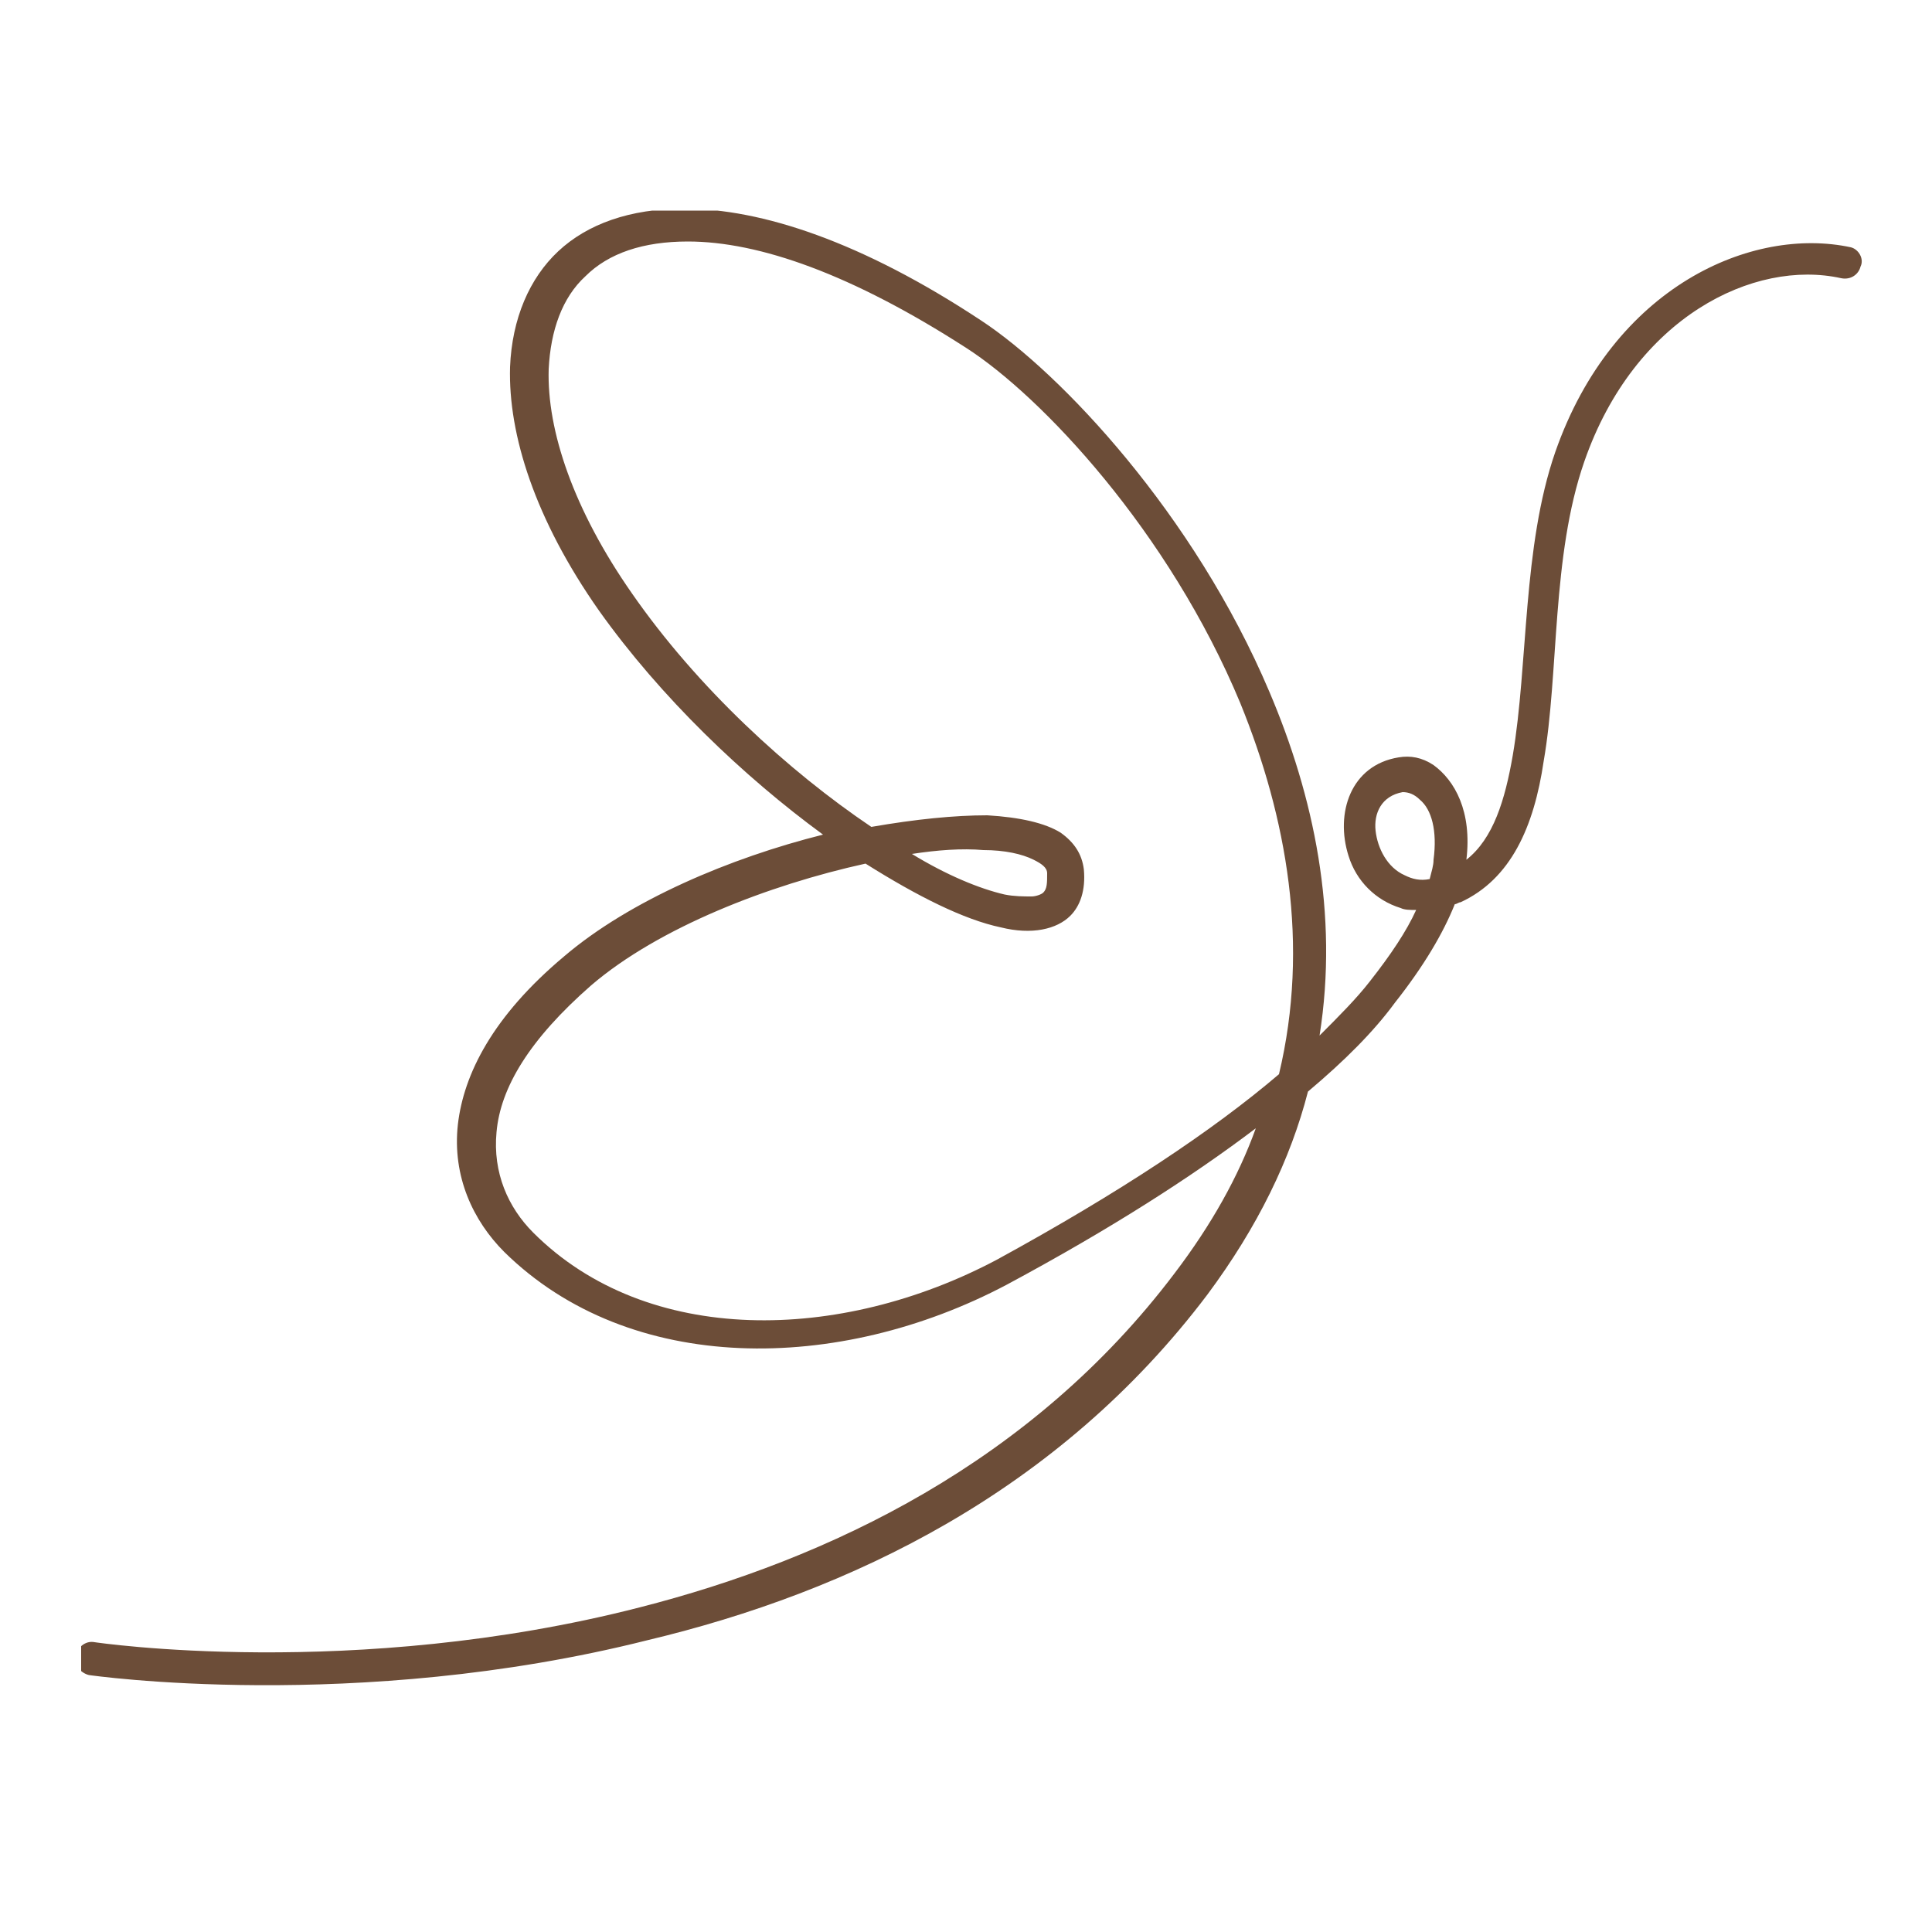 <svg xmlns="http://www.w3.org/2000/svg" xmlns:xlink="http://www.w3.org/1999/xlink" id="Capa_1" x="0px" y="0px" viewBox="0 0 100 100" style="enable-background:new 0 0 100 100;" xml:space="preserve"><style type="text/css">	.st0{clip-path:url(#SVGID_00000034772594658830575230000016813542931286285227_);fill:#6C4D38;}</style><g>	<defs>		<rect id="SVGID_1_" x="4.2" y="10.9" width="92.2" height="76.5"></rect>	</defs>	<clipPath id="SVGID_00000013916007490812620960000009326276685074344605_">		<use xlink:href="#SVGID_1_" style="overflow:visible;"></use>	</clipPath>	<path style="clip-path:url(#SVGID_00000013916007490812620960000009326276685074344605_);fill:#6C4D38;" d="M74.2,44.5  c0,0.3-0.1,0.6-0.2,1c-0.5,0.1-0.9,0-1.3-0.2c-0.9-0.4-1.4-1.4-1.5-2.3c-0.1-0.9,0.3-1.8,1.4-2c0.3,0,0.6,0.1,0.9,0.4  C74.1,41.9,74.4,43,74.2,44.5 M50.9,44c1.1,0,2,0.2,2.6,0.5c0.4,0.2,0.7,0.4,0.7,0.7c0,0.5,0,0.8-0.2,1c-0.1,0.1-0.4,0.2-0.6,0.2  c-0.4,0-0.9,0-1.4-0.1c-1.3-0.3-3-1-4.8-2.1C48.5,44,49.8,43.9,50.9,44 M66.2,55.6c-3.4,2.9-8.2,6.1-14.6,9.6  c-8.1,4.3-18.1,4.5-24-1.4c-1.3-1.3-2.1-3.1-1.9-5.2c0.2-2.3,1.7-4.8,4.9-7.6c3.5-3,9.2-5.2,14.2-6.3c2.7,1.7,5.1,2.9,7,3.3  c1.6,0.4,2.9,0.1,3.6-0.6c0.5-0.5,0.8-1.3,0.7-2.4c-0.1-0.8-0.5-1.4-1.2-1.9c-0.8-0.5-2.1-0.8-3.8-0.9c-1.7,0-3.7,0.2-6,0.6  c-4.3-2.9-9-7.2-12.4-12.1c-3-4.3-4.4-8.4-4.3-11.6c0.1-2,0.7-3.7,1.9-4.8c1.2-1.2,3-1.8,5.3-1.8c3.7,0,8.5,1.7,14.4,5.5  c3.9,2.5,10.5,9.5,14.2,18.4C66.6,42.3,67.8,48.9,66.2,55.6 M95.8,12.8c-5.1-1.1-12.3,2-15.3,10.6c-1.7,4.9-1.4,11-2.2,15.7  c-0.4,2.3-1,4.3-2.4,5.4c0.3-2.5-0.6-4.1-1.7-4.9c-0.6-0.4-1.2-0.5-1.8-0.4c-2.5,0.4-3.3,2.9-2.6,5.1c0.4,1.3,1.4,2.3,2.7,2.7  c0.2,0.1,0.5,0.1,0.8,0.1c-0.5,1.1-1.3,2.3-2.4,3.7c-0.7,0.9-1.6,1.8-2.6,2.8c1-6.3-0.3-12.4-2.6-17.8  c-3.9-9.2-10.8-16.5-14.9-19.2c-6.2-4.1-11.4-5.8-15.4-5.8c-2.8,0-5,0.8-6.5,2.2c-1.5,1.4-2.4,3.5-2.5,6c-0.1,3.5,1.3,7.9,4.6,12.6  c3.2,4.5,7.5,8.6,11.6,11.6c-4.8,1.2-10,3.4-13.4,6.3c-3.7,3.1-5.2,6.1-5.5,8.7c-0.3,2.7,0.8,5,2.4,6.6c6.5,6.4,17.3,6.3,26,1.7  c5.4-2.9,9.6-5.6,12.9-8.1c-0.9,2.5-2.3,5-4.2,7.5c-7.4,9.8-17.9,14.8-27.7,17.3c-14.8,3.8-28.2,1.8-28.2,1.8  c-0.5-0.1-0.9,0.3-1,0.7c-0.1,0.5,0.3,0.9,0.7,1c0,0,13.8,2,28.9-1.8C44,82.4,54.8,77.2,62.5,67c2.6-3.5,4.3-7,5.2-10.5  c1.9-1.6,3.4-3.1,4.5-4.6c1.5-1.9,2.5-3.6,3.1-5.1c0.1,0,0.2-0.1,0.3-0.1c2.6-1.2,3.8-3.9,4.3-7.3c0.8-4.6,0.4-10.6,2.1-15.5  c2.6-7.5,8.8-10.5,13.3-9.5c0.5,0.1,0.9-0.2,1-0.6C96.5,13.4,96.2,12.9,95.8,12.8"></path></g></svg>